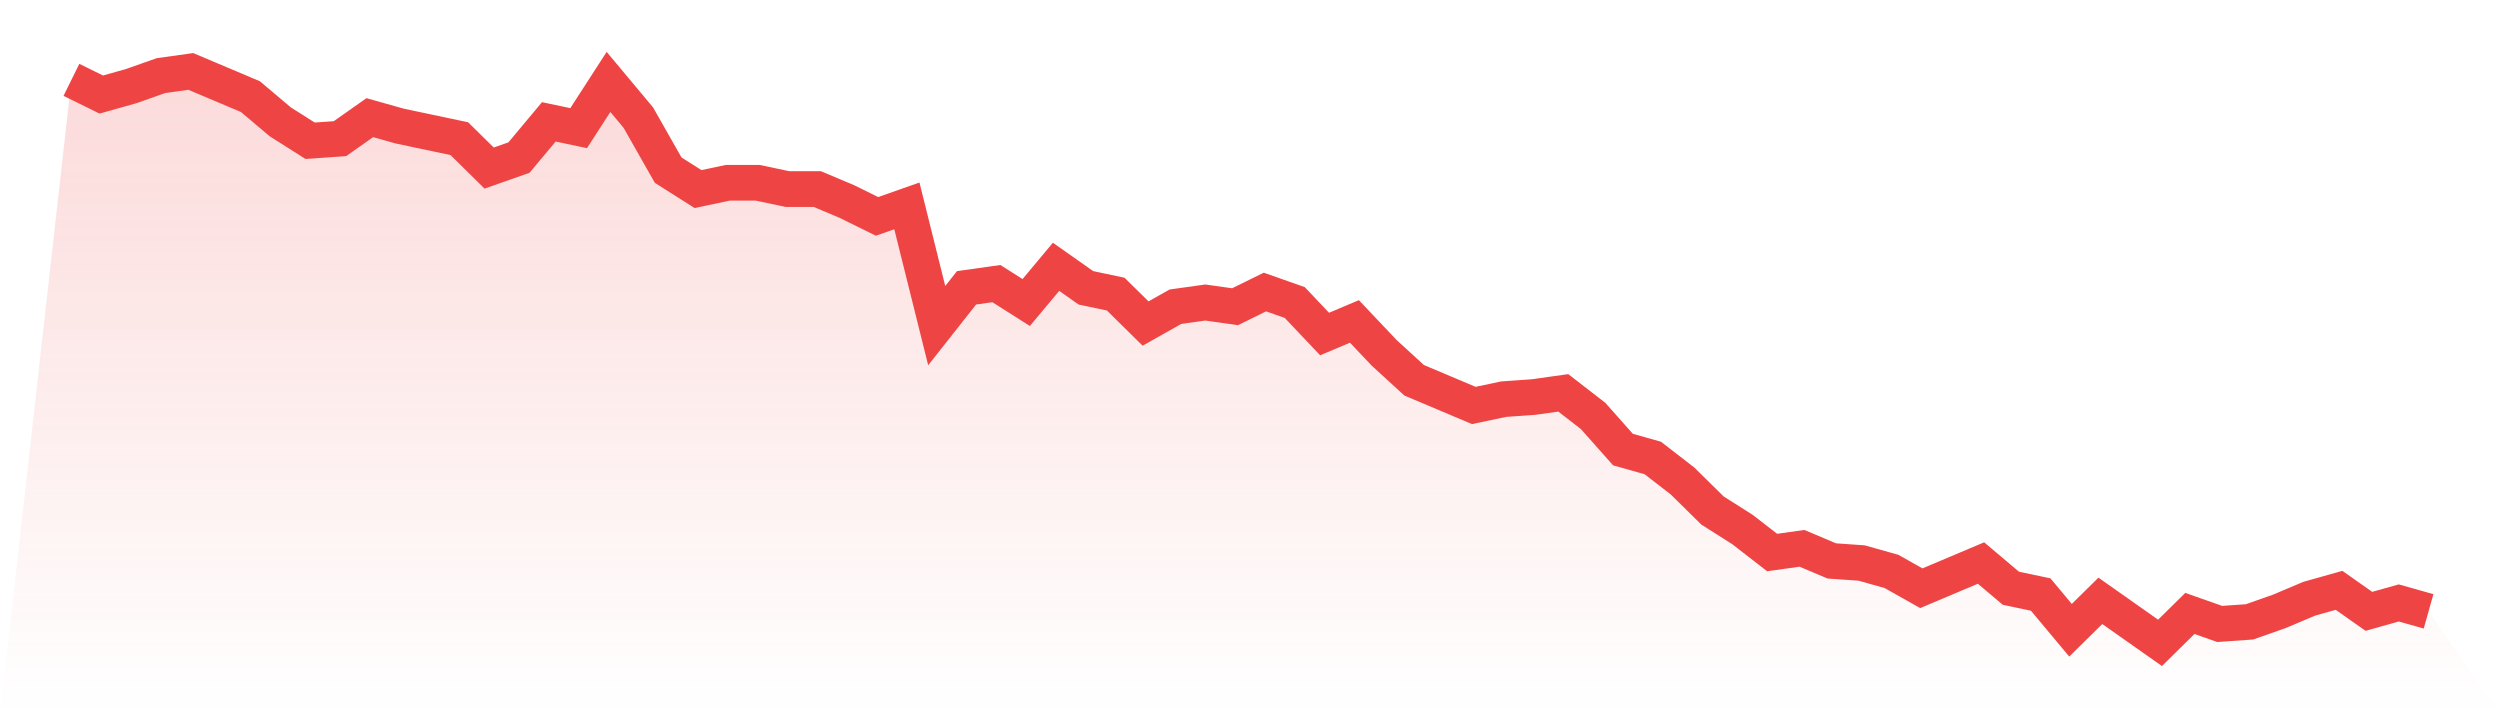 <svg viewBox="0 0 140 40" xmlns="http://www.w3.org/2000/svg">
<defs>
<linearGradient id="gradient" x1="0" x2="0" y1="0" y2="1">
<stop offset="0%" stop-color="#ef4444" stop-opacity="0.2"/>
<stop offset="100%" stop-color="#ef4444" stop-opacity="0"/>
</linearGradient>
</defs>
<path d="M4,4.471 L4,4.471 L5.671,5.294 L7.342,4.824 L9.013,4.235 L10.684,4 L12.354,4.706 L14.025,5.412 L15.696,6.824 L17.367,7.882 L19.038,7.765 L20.709,6.588 L22.38,7.059 L24.051,7.412 L25.722,7.765 L27.392,9.412 L29.063,8.824 L30.734,6.824 L32.405,7.176 L34.076,4.588 L35.747,6.588 L37.418,9.529 L39.089,10.588 L40.759,10.235 L42.43,10.235 L44.101,10.588 L45.772,10.588 L47.443,11.294 L49.114,12.118 L50.785,11.529 L52.456,18.235 L54.127,16.118 L55.797,15.882 L57.468,16.941 L59.139,14.941 L60.81,16.118 L62.481,16.471 L64.152,18.118 L65.823,17.176 L67.494,16.941 L69.165,17.176 L70.835,16.353 L72.506,16.941 L74.177,18.706 L75.848,18 L77.519,19.765 L79.19,21.294 L80.861,22 L82.532,22.706 L84.203,22.353 L85.873,22.235 L87.544,22 L89.215,23.294 L90.886,25.176 L92.557,25.647 L94.228,26.941 L95.899,28.588 L97.57,29.647 L99.24,30.941 L100.911,30.706 L102.582,31.412 L104.253,31.529 L105.924,32 L107.595,32.941 L109.266,32.235 L110.937,31.529 L112.608,32.941 L114.278,33.294 L115.949,35.294 L117.62,33.647 L119.291,34.824 L120.962,36 L122.633,34.353 L124.304,34.941 L125.975,34.824 L127.646,34.235 L129.316,33.529 L130.987,33.059 L132.658,34.235 L134.329,33.765 L136,34.235 L140,40 L0,40 z" fill="url(#gradient)"/>
<path d="M4,4.471 L4,4.471 L5.671,5.294 L7.342,4.824 L9.013,4.235 L10.684,4 L12.354,4.706 L14.025,5.412 L15.696,6.824 L17.367,7.882 L19.038,7.765 L20.709,6.588 L22.38,7.059 L24.051,7.412 L25.722,7.765 L27.392,9.412 L29.063,8.824 L30.734,6.824 L32.405,7.176 L34.076,4.588 L35.747,6.588 L37.418,9.529 L39.089,10.588 L40.759,10.235 L42.43,10.235 L44.101,10.588 L45.772,10.588 L47.443,11.294 L49.114,12.118 L50.785,11.529 L52.456,18.235 L54.127,16.118 L55.797,15.882 L57.468,16.941 L59.139,14.941 L60.81,16.118 L62.481,16.471 L64.152,18.118 L65.823,17.176 L67.494,16.941 L69.165,17.176 L70.835,16.353 L72.506,16.941 L74.177,18.706 L75.848,18 L77.519,19.765 L79.19,21.294 L80.861,22 L82.532,22.706 L84.203,22.353 L85.873,22.235 L87.544,22 L89.215,23.294 L90.886,25.176 L92.557,25.647 L94.228,26.941 L95.899,28.588 L97.57,29.647 L99.24,30.941 L100.911,30.706 L102.582,31.412 L104.253,31.529 L105.924,32 L107.595,32.941 L109.266,32.235 L110.937,31.529 L112.608,32.941 L114.278,33.294 L115.949,35.294 L117.62,33.647 L119.291,34.824 L120.962,36 L122.633,34.353 L124.304,34.941 L125.975,34.824 L127.646,34.235 L129.316,33.529 L130.987,33.059 L132.658,34.235 L134.329,33.765 L136,34.235" fill="none" stroke="#ef4444" stroke-width="2"/>
</svg>